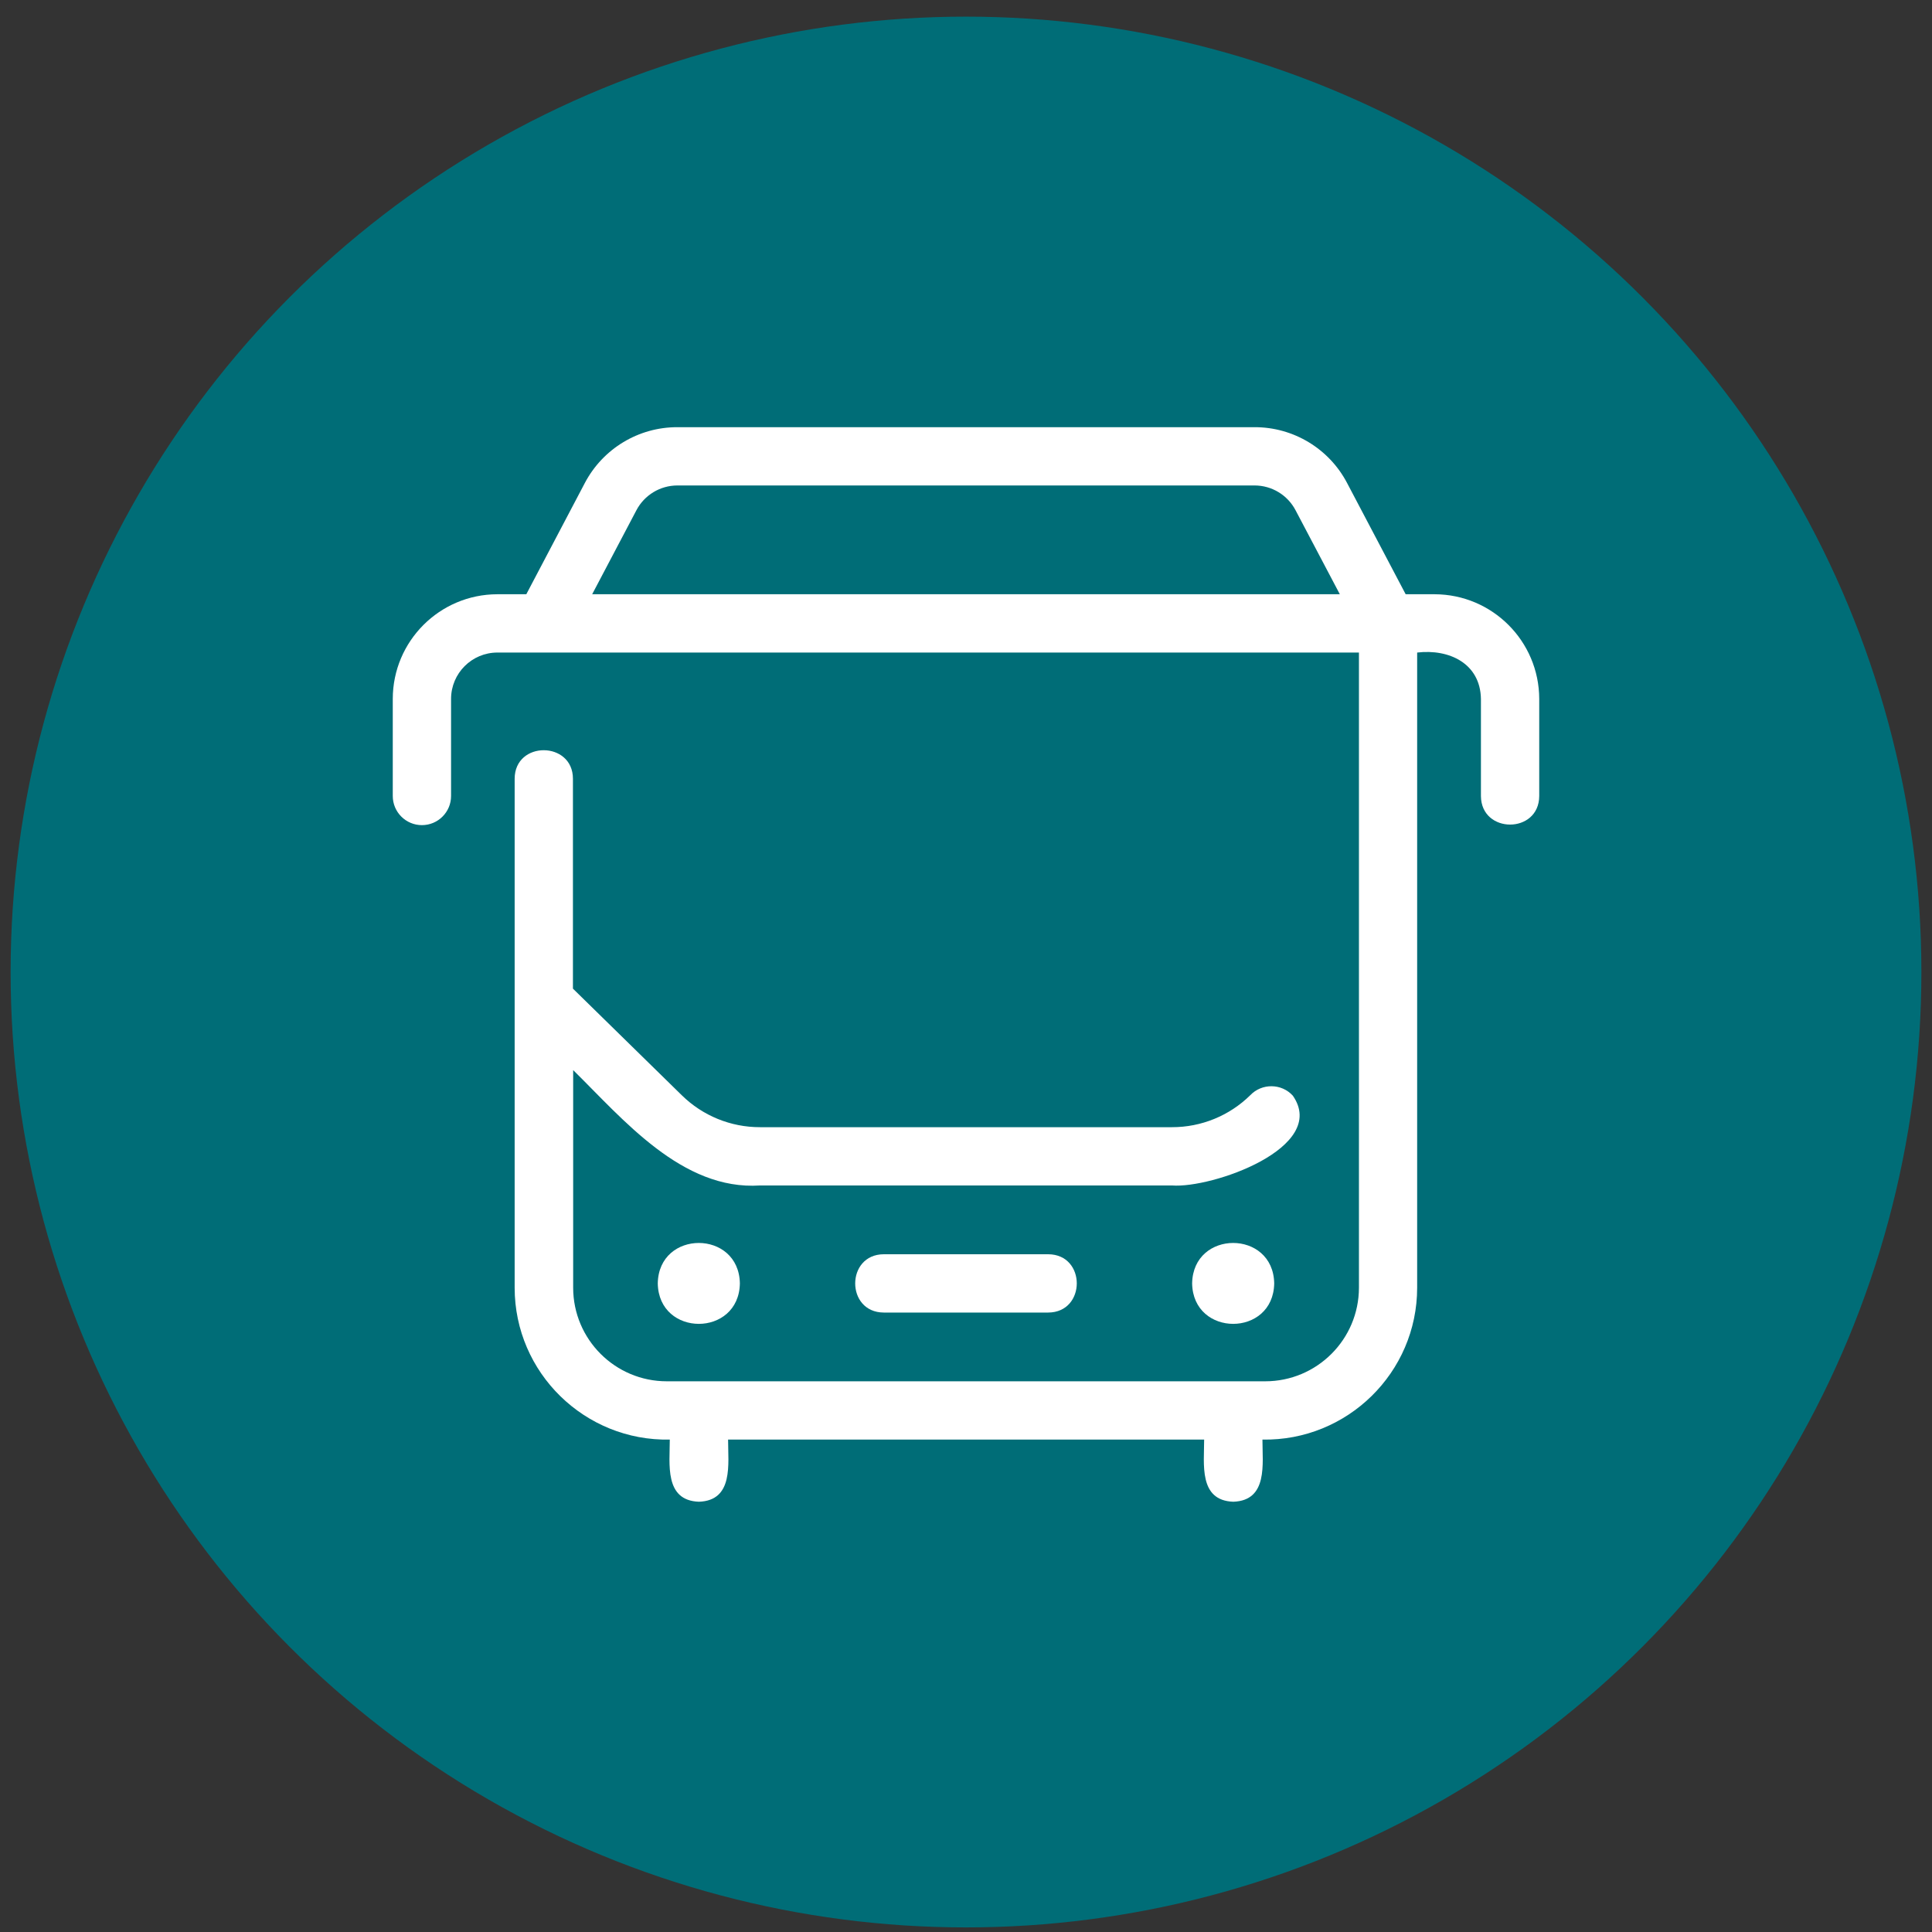 <svg xmlns="http://www.w3.org/2000/svg" width="91" height="91" viewBox="0 0 91 91" fill="none"><rect x="0" y="0" width="91" height="91" fill="#333333" stroke="none"/><circle cx="45.5" cy="45.784" r="45" fill="#006D77"></circle><path d="M67.572 27.99H66.209L63.45 22.751C62.601 21.131 60.92 20.117 59.092 20.121H31.907C30.076 20.117 28.398 21.131 27.546 22.751L24.79 27.99H23.426C20.708 27.994 18.504 30.198 18.5 32.916V37.492C18.5 38.25 19.115 38.865 19.873 38.865C20.631 38.865 21.246 38.25 21.246 37.492V32.916C21.248 31.713 22.223 30.738 23.426 30.736H64.008V60.654C64.005 63.088 62.029 65.061 59.595 65.061H31.405C28.972 65.06 26.999 63.086 26.997 60.654V50.403C29.355 52.726 32.126 56.079 35.798 55.837H55.202C57.074 55.984 62.592 54.058 60.895 51.609C60.364 51.023 59.434 51.014 58.888 51.587C57.905 52.554 56.58 53.095 55.202 53.092H35.798C34.42 53.095 33.095 52.554 32.112 51.587L26.986 46.566V36.681C26.986 34.897 24.244 34.88 24.241 36.681V60.654C24.241 64.659 27.546 67.888 31.548 67.807C31.55 68.951 31.281 70.676 32.921 70.734C34.561 70.676 34.292 68.949 34.294 67.807H56.717C56.719 68.951 56.45 70.676 58.09 70.734C59.73 70.676 59.461 68.949 59.463 67.807C63.457 67.877 66.75 64.651 66.75 60.654V30.736C68.251 30.558 69.723 31.243 69.754 32.916V37.492C69.762 39.286 72.493 39.29 72.5 37.492V32.916C72.491 30.198 70.291 27.997 67.572 27.99ZM27.892 27.99L29.977 24.031C30.354 23.315 31.098 22.866 31.907 22.866H59.092C59.901 22.866 60.644 23.315 61.021 24.031L63.108 27.99H27.892Z" fill="white"></path><path d="M56.151 60.45C56.195 62.991 59.975 62.991 60.017 60.45C59.974 57.91 56.194 57.91 56.151 60.45Z" fill="white"></path><path d="M30.982 60.45C31.026 62.991 34.806 62.991 34.849 60.45C34.804 57.91 31.024 57.91 30.982 60.45Z" fill="white"></path><path d="M41.627 59.077C39.835 59.084 39.83 61.816 41.627 61.823H49.372C51.164 61.816 51.17 59.084 49.372 59.077H41.627Z" fill="white"></path></svg>